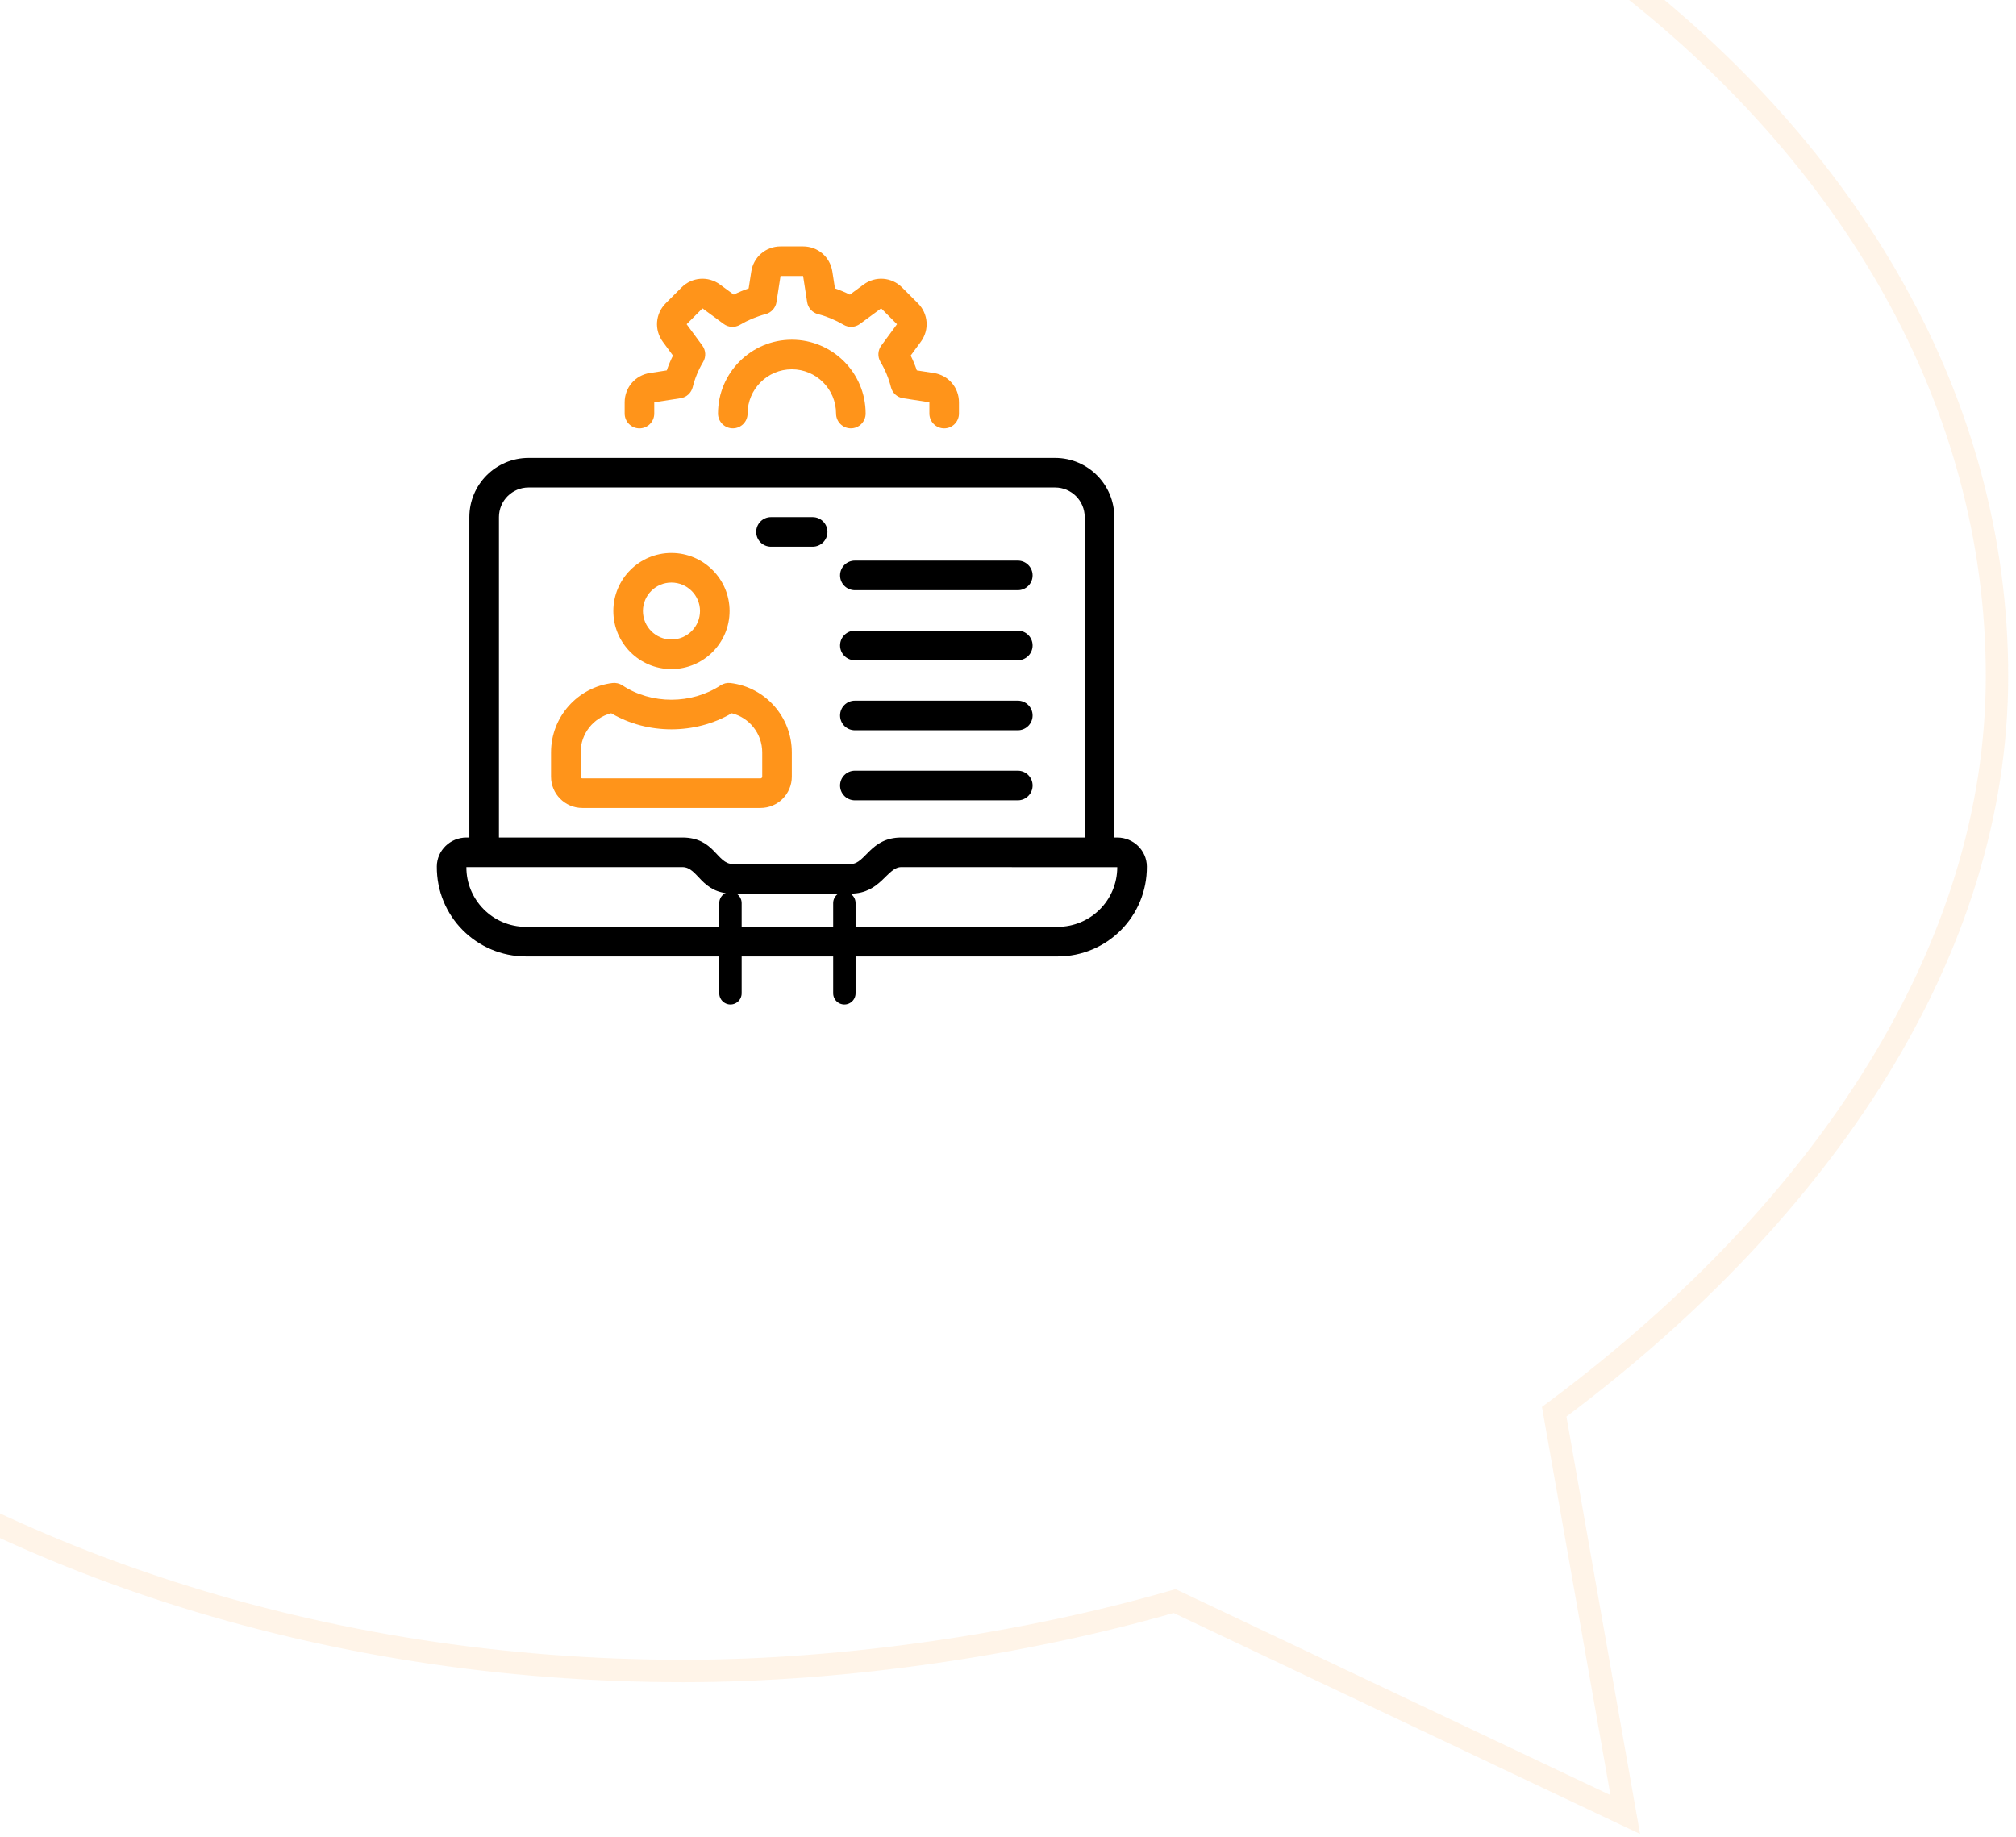 <svg xmlns="http://www.w3.org/2000/svg" width="180" height="164" viewBox="0 0 180 164" fill="none"><g clip-path="url(#clip0_413_249)"><path d="M65.219 80.629V88.685" stroke="black" stroke-width="2" stroke-miterlimit="10" stroke-linecap="round" stroke-linejoin="round"></path><path d="M75.391 80.629V88.685" stroke="black" stroke-width="2" stroke-miterlimit="10" stroke-linecap="round" stroke-linejoin="round"></path><path opacity="0.1" d="M61.02 -28.473C28.547 -28.473 -0.807 -18.475 -22.021 -2.361C-43.235 13.752 -56.266 35.938 -56.266 60.361C-56.266 84.784 -43.229 106.97 -22.013 123.084C-0.796 139.198 28.558 149.195 61.02 149.195C75.641 149.195 91.581 146.755 104.508 143.055L104.871 142.951L105.212 143.112L145.112 162.013L138.872 126.653L138.766 126.048L139.257 125.68C162.919 107.933 178.305 84.817 178.305 60.361C178.305 35.938 165.268 13.752 144.052 -2.361C122.835 -18.475 93.481 -28.473 61.02 -28.473Z" stroke="#FF941A" stroke-width="2"></path><path d="M99.755 74.777H99.491V46.17C99.491 43.257 97.121 40.887 94.208 40.887H47.189C44.276 40.887 41.906 43.257 41.906 46.17V74.777H41.642C40.197 74.777 39.012 75.933 39 77.353C38.964 81.796 42.533 85.396 46.978 85.396H94.419C98.862 85.396 102.433 81.797 102.397 77.353C102.385 75.933 101.2 74.777 99.755 74.777ZM44.548 46.17C44.548 44.713 45.732 43.528 47.189 43.528H94.208C95.664 43.528 96.849 44.713 96.849 46.17V74.777H80.471C77.697 74.777 77.274 77.141 75.969 77.141H65.428C63.989 77.141 63.807 74.777 60.927 74.777H44.548V46.17ZM94.419 82.754H46.978C43.942 82.754 41.618 80.272 41.642 77.418H60.926C62.363 77.418 62.566 79.783 65.427 79.783H75.969C78.635 79.783 79.198 77.418 80.471 77.418L99.755 77.425C99.752 80.374 97.38 82.754 94.419 82.754Z" fill="black"></path><path d="M68.838 48.813H72.558C73.287 48.813 73.879 48.222 73.879 47.493C73.879 46.763 73.287 46.172 72.558 46.172H68.838C68.109 46.172 67.518 46.763 67.518 47.493C67.518 48.222 68.109 48.813 68.838 48.813Z" fill="black"></path><path d="M76.327 71.454H90.875C91.604 71.454 92.196 70.863 92.196 70.133C92.196 69.404 91.604 68.812 90.875 68.812H76.327C75.597 68.812 75.006 69.404 75.006 70.133C75.006 70.863 75.597 71.454 76.327 71.454Z" fill="black"></path><path d="M76.327 52.696H90.875C91.604 52.696 92.196 52.105 92.196 51.375C92.196 50.646 91.604 50.055 90.875 50.055H76.327C75.597 50.055 75.006 50.646 75.006 51.375C75.006 52.105 75.597 52.696 76.327 52.696Z" fill="black"></path><path d="M76.327 58.95H90.875C91.604 58.95 92.196 58.359 92.196 57.629C92.196 56.9 91.604 56.309 90.875 56.309H76.327C75.597 56.309 75.006 56.9 75.006 57.629C75.006 58.359 75.597 58.95 76.327 58.95Z" fill="black"></path><path d="M76.327 65.2H90.875C91.604 65.2 92.196 64.609 92.196 63.879C92.196 63.15 91.604 62.559 90.875 62.559H76.327C75.597 62.559 75.006 63.15 75.006 63.879C75.006 64.609 75.597 65.2 76.327 65.2Z" fill="black"></path><path d="M70.698 69.344V67.172C70.698 64.024 68.346 61.363 65.227 60.982C64.919 60.946 64.603 61.017 64.341 61.189C61.741 62.9 58.155 62.905 55.573 61.193C55.312 61.019 54.991 60.946 54.683 60.982C51.556 61.364 49.199 64.025 49.199 67.172V69.344C49.199 70.884 50.452 72.137 51.993 72.137H67.904C69.445 72.137 70.698 70.884 70.698 69.344ZM51.841 69.344V67.172C51.841 65.505 52.989 64.075 54.574 63.683C57.809 65.595 62.08 65.593 65.333 63.682C66.912 64.073 68.056 65.504 68.056 67.172V69.344C68.056 69.427 67.988 69.496 67.904 69.496H51.993C51.909 69.496 51.841 69.427 51.841 69.344Z" fill="#FF941A"></path><path d="M59.945 59.739C62.811 59.739 65.141 57.414 65.141 54.555C65.141 51.697 62.811 49.371 59.945 49.371C57.087 49.371 54.762 51.697 54.762 54.555C54.762 57.414 57.087 59.739 59.945 59.739ZM59.945 52.013C61.354 52.013 62.5 53.153 62.5 54.555C62.5 55.958 61.354 57.098 59.945 57.098C58.543 57.098 57.403 55.958 57.403 54.555C57.403 53.153 58.543 52.013 59.945 52.013Z" fill="#FF941A"></path><path d="M84.301 38.246C85.031 38.246 85.622 37.654 85.622 36.925V35.918C85.622 34.605 84.68 33.507 83.383 33.307L81.86 33.072C81.707 32.62 81.524 32.178 81.311 31.746L82.217 30.514C82.997 29.456 82.888 28.012 81.958 27.081L80.541 25.664C79.612 24.734 78.168 24.625 77.109 25.404L75.883 26.305C75.447 26.09 75.001 25.904 74.55 25.749L74.316 24.236C74.115 22.94 73.017 22 71.706 22H69.69C68.379 22 67.28 22.94 67.079 24.237L66.845 25.749C66.394 25.904 65.949 26.09 65.512 26.305L64.286 25.404C63.226 24.625 61.784 24.734 60.854 25.664L59.438 27.081C58.508 28.011 58.399 29.455 59.178 30.514L60.085 31.746C59.872 32.178 59.688 32.62 59.535 33.072L58.013 33.307C56.715 33.507 55.773 34.605 55.773 35.918V36.925C55.773 37.654 56.365 38.246 57.094 38.246C57.824 38.246 58.415 37.654 58.415 36.925V35.918L60.767 35.555C61.294 35.474 61.72 35.084 61.848 34.567C62.041 33.784 62.355 33.027 62.78 32.316C63.052 31.86 63.025 31.284 62.709 30.856L61.306 28.948L62.722 27.532L64.619 28.927C65.043 29.24 65.613 29.27 66.068 29.003C66.804 28.572 67.573 28.252 68.353 28.05C68.864 27.918 69.248 27.495 69.329 26.974L69.69 24.642L71.706 24.641L72.067 26.974C72.147 27.495 72.531 27.918 73.042 28.05C73.822 28.252 74.592 28.572 75.327 29.003C75.784 29.27 76.353 29.24 76.776 28.927L78.674 27.532L80.09 28.948L78.686 30.856C78.371 31.284 78.343 31.86 78.616 32.316C79.04 33.027 79.354 33.784 79.548 34.567C79.675 35.084 80.102 35.474 80.629 35.555L82.981 35.918V36.925C82.981 37.654 83.572 38.246 84.301 38.246Z" fill="#FF941A"></path><path d="M70.699 30.332C67.064 30.332 64.107 33.289 64.107 36.924C64.107 37.653 64.699 38.244 65.428 38.244C66.158 38.244 66.749 37.653 66.749 36.924C66.749 34.746 68.521 32.974 70.699 32.974C72.877 32.974 74.649 34.746 74.649 36.924C74.649 37.653 75.24 38.244 75.97 38.244C76.699 38.244 77.29 37.653 77.29 36.924C77.29 33.289 74.334 30.332 70.699 30.332Z" fill="#FF941A"></path></g><defs><clipPath id="clip0_413_249"><rect width="180" height="164" fill="white"></rect></clipPath></defs></svg>